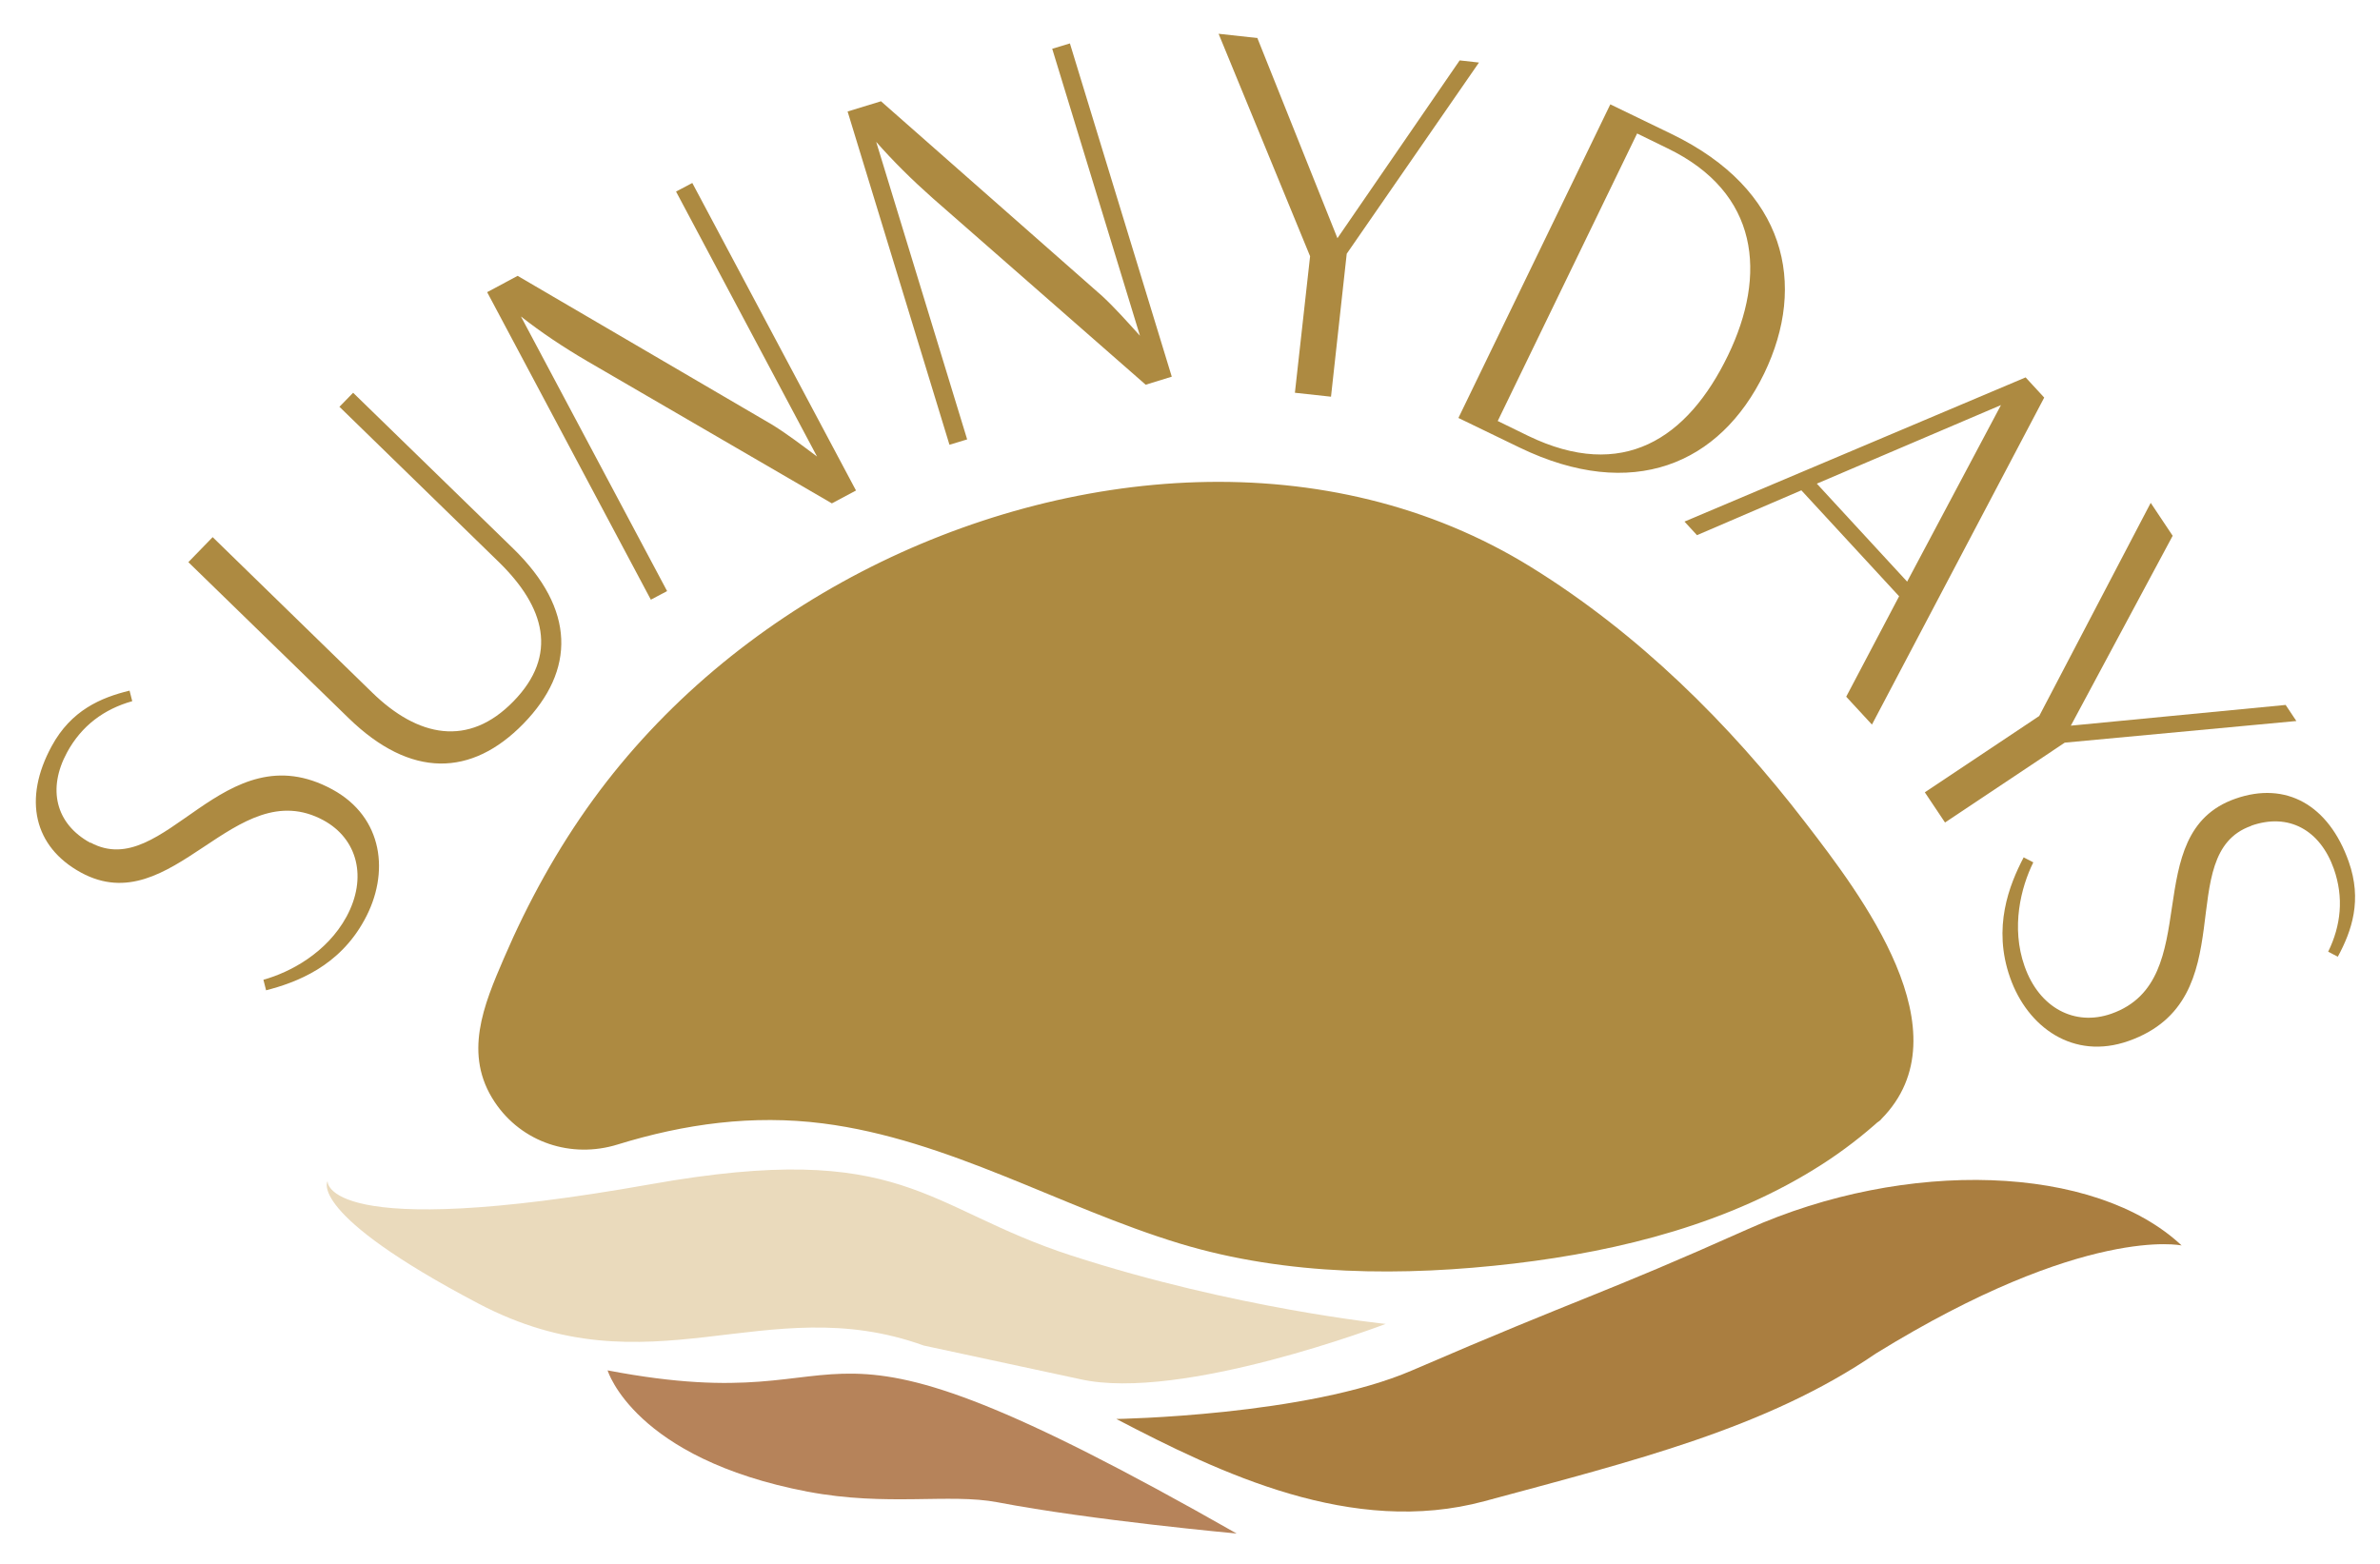 <svg xmlns="http://www.w3.org/2000/svg" viewBox="0 0 133.18 87.52"><path d="M51.69 75.3c-8.87-3.2-15.3 2.71-24.92-2.35-9.62-5.06-8.44-6.85-8.44-6.85s-.29 3.44 18.1.17c14.18-2.52 15.28 1.32 23.51 3.99 9.18 2.98 17.6 3.83 17.6 3.83s-11.45 4.38-17.11 3.09" fill="#eadabc"/><path d="M45.2 83.48C35.47 81.62 34 76.69 34 76.69c15.72 3.01 9.4-5.56 35.2 9.13 0 0-8.11-.74-13.39-1.75-2.67-.51-6.19.25-10.6-.59z" fill="#b6835a"/><g fill="#ad8a41"><path d="M5.06 47.15c4.16 2.26 7.42-6.3 13.54-2.97 2.86 1.56 3.22 4.7 1.8 7.29-1.42 2.62-3.81 3.51-5.51 3.95l-.15-.59c1.5-.42 3.54-1.5 4.65-3.53 1.18-2.18.62-4.35-1.28-5.39-4.97-2.7-8.44 5.72-13.58 2.92-2.64-1.44-3.25-4.11-1.64-7.07 1.09-2.01 2.75-2.72 4.36-3.11l.15.59c-1.57.44-2.84 1.37-3.65 2.87-1.1 2.03-.65 3.99 1.31 5.06zM18.98 22.78l.78-.8 8.96 8.72c3.49 3.4 3.48 6.81.57 9.8-2.9 2.97-6.3 3.08-9.79-.32l-8.96-8.72 1.36-1.4 8.92 8.69c2.57 2.51 5.4 3.08 7.91.5 2.53-2.59 1.76-5.28-.81-7.79L19 22.77zM28.97 15.44l14.26 8.34c.85.53 1.65 1.14 2.49 1.77l-7.89-14.83.91-.48 9.16 17.21-1.35.72-13.71-7.97c-1.33-.78-2.56-1.6-3.69-2.49l8.18 15.37-.91.48-9.16-17.21 1.72-.92zM49.29 5.66l12.4 10.92c.73.68 1.4 1.44 2.1 2.21L58.88 2.73l.99-.3 5.7 18.65-1.46.45-11.93-10.45c-1.15-1.02-2.2-2.06-3.15-3.14l5.09 16.65-.99.3-5.7-18.65 1.86-.57zM70.36 2.13l4.48 11.2 6.84-9.95 1.08.12-7.4 10.7-.88 8-2.02-.22.85-7.64-5.12-12.45 2.19.24z"/><g><path d="m90.11 5.84 3.43 1.66c6.42 3.11 7.59 8.41 5.18 13.4-2.47 5.09-7.38 7.19-13.68 4.15l-3.43-1.66 8.5-17.55zm1.5 1.63-7.8 16.09 1.7.83c5.29 2.56 8.92.17 11.18-4.49 2.2-4.54 1.75-9.12-3.38-11.6l-1.7-.83zM106.28 33.38l-5.48-5.94-5.84 2.51-.7-.76 19.09-8.07 1.04 1.13-9.64 18.3-1.44-1.56 2.96-5.62zm-4.62-6.32 5.06 5.49 5.25-9.88-10.31 4.4zM121.58 29.98l-5.7 10.63 12.02-1.16.6.9-12.96 1.21-6.7 4.47-1.13-1.69 6.4-4.27 6.24-11.93 1.22 1.83zM125.97 46.22c-4.47 1.57-.3 9.73-6.87 12.04-3.07 1.08-5.64-.76-6.62-3.55-.99-2.81-.05-5.18.76-6.73l.54.28c-.69 1.39-1.26 3.63-.49 5.81.82 2.34 2.81 3.38 4.86 2.66 5.33-1.88 1.41-10.09 6.93-12.03 2.84-1 5.23.35 6.35 3.52.76 2.15.18 3.86-.61 5.32l-.54-.28c.72-1.47.88-3.03.32-4.63-.77-2.18-2.53-3.16-4.63-2.42z"/></g></g><g fill="#ad8a41"><path d="M104.57 61.92c1.3-1.2 1.7-3.55 1.41-4.75-.93-3.91-3.37-7.55-6.57-11.6-5.9-7.46-14.56-14.65-22.35-16.57-12.9-3.18-27.06 1.08-37.09 9.8-5.69 4.95-9.42 11.12-11.94 17.94-1.44 3.91 2.35 7.72 6.28 6.34 3.76-1.32 8.01-1.71 11.9-1.2 9.02 1.18 16.95 7.1 26 7.97 10.46 1.01 24.54-.76 32.36-7.93z"/><path d="M105.27 62.63c4.8-4.84-1.17-12.6-4.24-16.59-4.27-5.56-9.37-10.6-15.35-14.3-11.37-7.04-25.93-5.73-37.48.26-5.89 3.06-11.1 7.38-15.01 12.75-2 2.75-3.65 5.75-4.99 8.87-1.14 2.64-2.29 5.39-.52 8.05 1.52 2.28 4.3 3.18 6.88 2.38 3.76-1.16 7.56-1.68 11.49-1.18 7.03.9 13.26 4.68 19.96 6.72 6 1.82 12.54 1.85 18.73 1.12 5.99-.71 12.1-2.26 17.22-5.55 1.17-.75 2.27-1.6 3.3-2.53.96-.86-.46-2.28-1.41-1.41-4.13 3.73-9.55 5.71-14.93 6.82s-11.18 1.39-16.72.83c-6.37-.65-12.12-3.78-18.05-5.93-6.24-2.26-12.84-3.07-19.27-1.08-1.37.42-2.58.8-3.96.12-1.21-.6-2.08-1.83-2.2-3.19s.67-2.88 1.21-4.14c.6-1.41 1.27-2.79 2-4.14 3-5.5 7.17-10.19 12.31-13.77 9.7-6.74 23.14-10.18 34.59-6.14 6.67 2.35 12.45 7.33 17.14 12.49 2.62 2.88 5.11 6.01 7.03 9.41 1.4 2.5 3.32 6.25.86 8.73-.91.92.51 2.33 1.41 1.41z"/></g><path d="M62.46 79.41s10.67-.17 16.56-2.72c9.71-4.19 10.44-4.17 18.8-7.91 8.82-3.95 19.4-3.64 24.26.92 0 0-5.39-1.18-17.1 6.04-6.14 4.2-13.56 6.01-21.91 8.27-7.4 2-14.8-1.57-20.62-4.61z" fill="#aa7e40"/></svg>